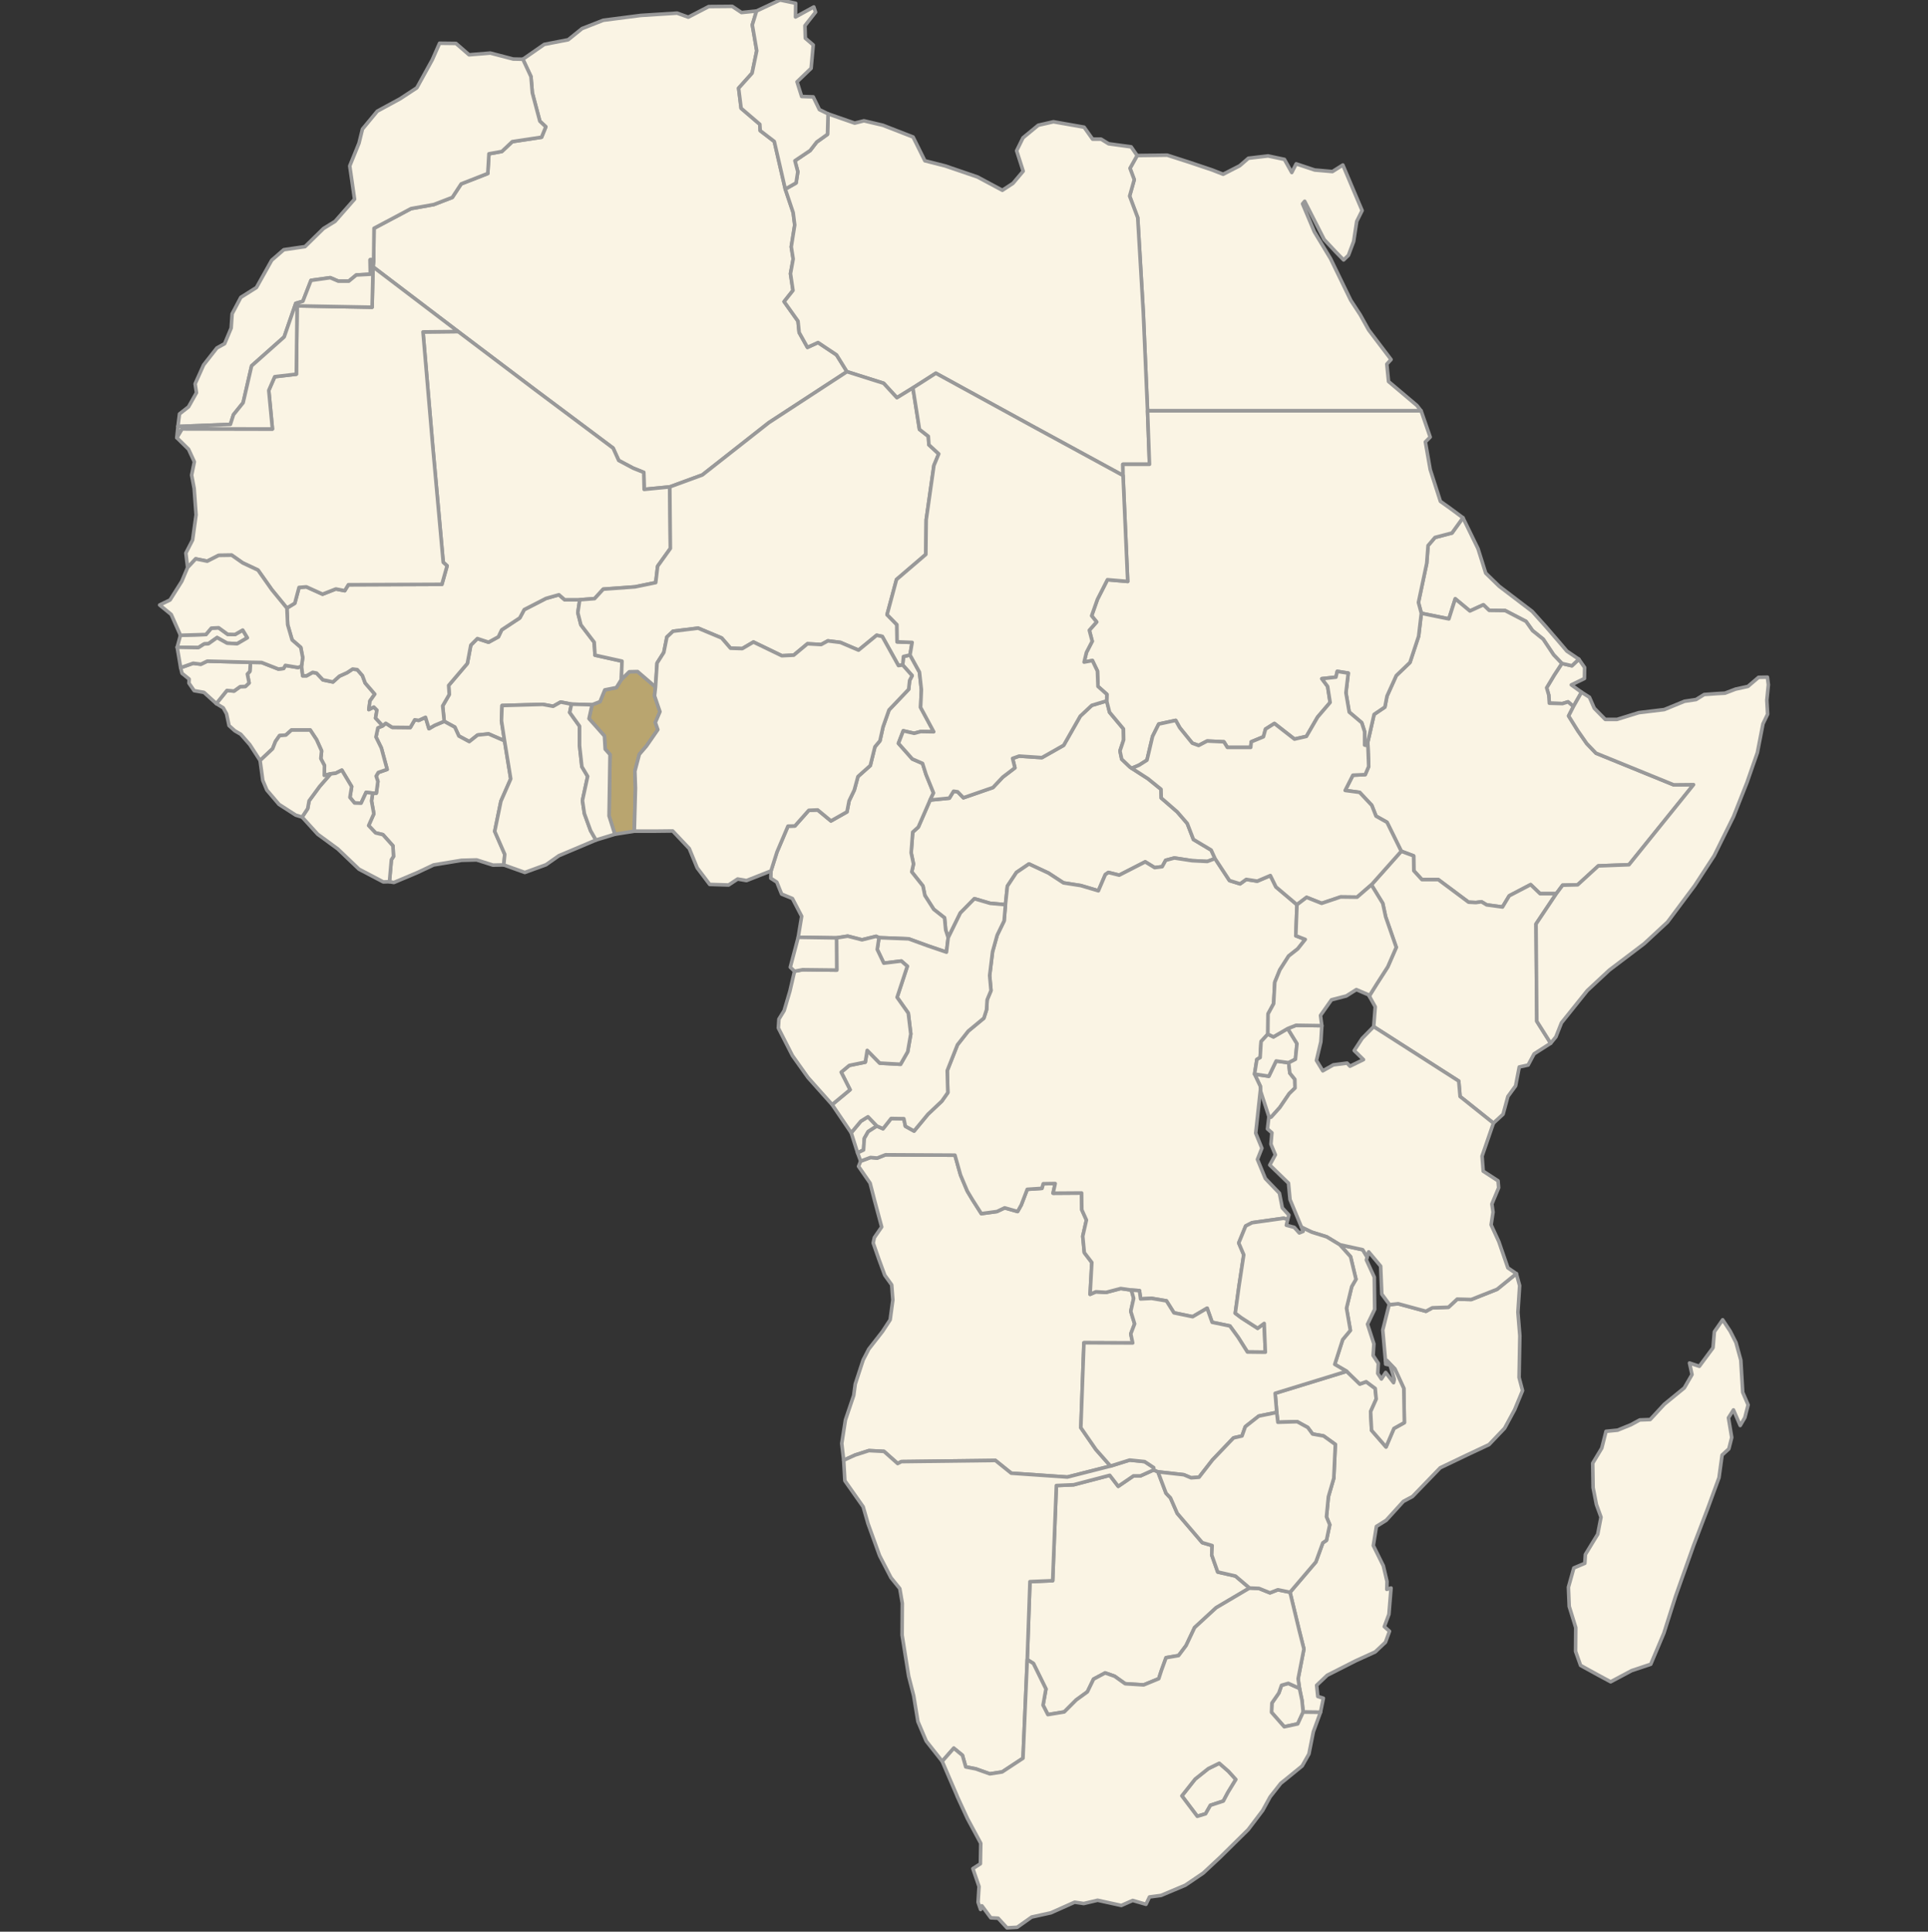 <?xml version="1.0" encoding="UTF-8"?> <svg xmlns="http://www.w3.org/2000/svg" width="540" height="541" viewBox="0 0 540 541" fill="none"><rect x="0" y="0" width="540" height="541" fill="#333333" stroke="none"/><g clip-path="url(#clip0_7222_300)"><path fill-rule="evenodd" clip-rule="evenodd" d="M267.462 323.519L248.022 323.411L245.7 324.33L243.81 324.168L241.056 325.195L240.462 326.654L243.702 331.356L244.998 336.382L246.942 343.624L244.89 346.597L244.566 348.11L246.132 352.596L247.806 357.136L249.75 359.838L250.074 364.054L249.318 369.62L247.158 372.917L243.324 377.835L241.758 380.862L239.544 387.618L239.112 390.806L236.79 397.67L235.764 404.264L236.304 408.966L239.49 407.506L243.378 406.263L247.59 406.48L251.424 409.885L252.45 409.344L278.802 409.02L283.23 412.587L298.944 413.668L311.04 410.587L306.936 405.939L302.724 399.832L303.588 376.052L317.25 376.106L316.71 373.566L317.79 370.755L316.71 367.242L317.52 363.621L316.872 361.297L313.902 360.865L309.798 361.946L306.936 361.784L305.316 362.486L305.802 353.569L303.696 350.812L303.264 346.218L304.29 341.679L302.994 338.814L302.94 334.112L294.948 334.166L295.542 331.464L292.194 331.518L291.816 332.815L287.712 333.085L286.038 337.463L285.012 339.3L281.394 338.274L279.234 339.3L274.86 339.895L272.376 336.004L270.918 333.572L269.028 329.086L267.462 323.519ZM241.866 322.06L242.082 318.817L243.162 316.925L245.592 315.358L243.108 312.764L241.11 314.007L238.41 317.25L240.192 322.871L241.866 322.06Z" fill="#FAF4E4" stroke="#999999" stroke-linejoin="round"></path><path fill-rule="evenodd" clip-rule="evenodd" d="M361.26 300.55L360.936 297.631L357.426 297.145L355.374 301.414L351.378 300.82L352.998 304.225L353.052 305.522L355.374 312.656V312.98L356.022 312.872L358.452 310.17L361.098 306.278L362.718 304.711L362.664 302.279L361.26 300.55Z" fill="#FAF4E4" stroke="#999999" stroke-linejoin="round"></path><path fill-rule="evenodd" clip-rule="evenodd" d="M183.6 192.404L178.578 188.08L176.256 188.134L174.042 190.296L172.638 192.566L169.398 193.214L168.048 196.511L165.834 197.376L164.97 201.267L166.968 203.483L169.29 206.131L169.506 209.806L170.856 211.32L170.586 228.506L172.206 233.641L177.66 232.776L177.984 220.724L177.822 215.968L179.064 211.266L181.062 208.942L184.248 204.348L183.546 202.348L184.842 199.321L183.33 194.89L183.6 192.404Z" fill="#B9A56F" stroke="#999999" stroke-linejoin="round"></path><path fill-rule="evenodd" clip-rule="evenodd" d="M162.378 167.975H158.166L156.546 166.57L152.928 167.597L146.826 170.731L145.584 173.055L140.508 176.406L139.59 178.352L136.836 179.865L133.704 178.838L131.868 180.676L130.896 185.81L125.658 191.971L125.82 194.511L123.984 197.7L124.416 202.024L127.386 203.645L128.52 206.131L131.436 207.699L133.758 205.861L136.836 205.537L141.318 207.482L140.454 201.862L140.616 197.592L152.01 197.268L154.926 197.808L157.032 196.619L160.056 197.214L165.834 197.376L168.048 196.511L169.398 193.214L172.638 192.566L174.042 190.296L174.204 185.161L166.644 183.486L166.428 179.865L162.702 175.001L161.838 171.596L162.378 167.975Z" fill="#FAF4E4" stroke="#999999" stroke-linejoin="round"></path><path fill-rule="evenodd" clip-rule="evenodd" d="M324.324 412.209L323.136 411.668L319.41 413.343H317.466L313.2 416.262L310.824 413.181L300.726 415.83L295.866 416.046L294.84 442.69L288.468 442.961L287.712 464.795L289.44 465.876L292.95 473.01L292.14 477.55L293.49 480.198L298.08 479.442L301.428 476.091L304.56 473.821L306.288 470.254L309.528 468.524L312.174 469.443L315.144 471.551L320.328 471.875L324.54 470.146L325.296 467.822L326.592 464.255L330.102 463.66L332.208 460.85L334.584 455.824L340.632 450.257L349.974 444.744L346.032 441.393L341.064 440.258L339.39 435.502L339.498 432.854L336.744 432.043L329.724 423.828L327.834 419.505L326.592 418.208L324.324 412.209Z" fill="#FAF4E4" stroke="#999999" stroke-linejoin="round"></path><path fill-rule="evenodd" clip-rule="evenodd" d="M316.98 215.157L316.44 214.779L314.172 212.617L313.686 210.293L314.712 207.212L314.658 204.132L310.77 199.484L309.96 196.295L305.802 197.538L302.562 200.565L297.918 208.725L291.816 212.184L285.444 211.752L283.608 212.401L284.256 215.049L280.854 217.643L278.1 220.562L269.838 223.426L268.218 221.751L267.084 221.588L265.896 223.534L260.496 224.075L257.202 231.641L255.636 233.046L255.204 238.829L255.852 241.964L255.366 244.18L258.498 248.125L259.038 250.773L261.522 254.665L264.546 257.043L264.87 260.447L265.572 262.609L268.974 255.691L272.916 251.692L277.344 252.989L281.61 253.367L282.15 248.179L284.688 244.342L288.198 241.964L293.652 244.504L297.864 247.26L302.724 248.017L307.638 249.476L309.582 244.936L310.446 244.342L313.47 245.098L320.76 241.369L323.406 242.991L325.512 242.72L326.484 240.937L328.914 240.288L333.882 241.045L338.148 241.261L340.308 240.45L339.228 238.072L334.26 235.1L332.532 230.614L329.724 227.371L325.242 223.48L325.188 221.048L321.516 218.075L316.98 215.157Z" fill="#FAF4E4" stroke="#999999" stroke-linejoin="round"></path><path fill-rule="evenodd" clip-rule="evenodd" d="M124.416 202.024L121.716 203.159L120.15 204.078L119.178 200.889L117.288 201.754L116.154 201.591L114.912 203.753L109.836 203.699L108.054 202.564L107.19 203.267L105.84 203.861L105.3 206.402L106.812 209.482L108.432 215.481L105.948 216.346L105.354 217.373L105.84 218.832L105.408 222.129H104.382L104.058 224.291L104.706 227.912L103.248 231.209L105.192 233.262L107.244 233.749L110.052 236.883L110.214 239.856L109.62 240.775L109.08 246.936L110.322 247.152L116.856 244.396L121.446 242.234L129.276 240.937L133.488 240.829L138.078 242.288L141.102 242.234L141.372 239.261L138.564 232.83L140.292 224.399L143.046 218.129L141.318 207.482L136.836 205.537L133.758 205.861L131.436 207.699L128.52 206.131L127.386 203.645L124.416 202.024Z" fill="#FAF4E4" stroke="#999999" stroke-linejoin="round"></path><path fill-rule="evenodd" clip-rule="evenodd" d="M257.85 198.132L258.066 193.16L257.526 188.242L254.88 183.432L253.044 183.864L252.828 186.242L255.474 189.215L254.772 190.566L254.502 193.052L248.994 198.835L247.32 203.591L246.456 207.482L245.052 209.158L243.756 214.4L240.3 217.481L239.274 221.264L237.816 224.291L237.222 227.371L232.74 229.911L229.014 226.831L226.53 226.939L222.642 231.317L220.698 231.371L217.62 238.613L215.946 243.909L215.892 245.963L217.566 247.044L218.916 250.395L221.94 251.638L224.532 256.61L223.56 262.501L234.306 262.663L237.438 262.177L241.434 263.204L245.376 262.231L246.186 262.609L254.502 262.934L259.848 264.879L265.086 266.663L265.572 262.609L264.87 260.447L264.546 257.043L261.522 254.665L259.038 250.773L258.498 248.125L255.366 244.18L255.852 241.964L255.204 238.829L255.636 233.046L257.202 231.641L260.496 224.075L261.468 222.075L259.362 216.886L258.39 213.806L255.528 212.563L251.64 208.185L252.99 204.672L256.014 205.375L257.85 204.888L261.522 204.942L257.85 198.132Z" fill="#FAF4E4" stroke="#999999" stroke-linejoin="round"></path><path fill-rule="evenodd" clip-rule="evenodd" d="M333.882 241.045L328.914 240.288L326.484 240.937L325.512 242.72L323.406 242.991L320.76 241.369L313.47 245.098L310.446 244.342L309.582 244.936L307.638 249.476L302.724 248.017L297.864 247.26L293.652 244.504L288.198 241.964L284.688 244.342L282.15 248.179L281.61 253.367L281.232 257.907L279.288 261.907L277.992 266.555L277.182 273.202L277.56 277.418L276.48 280.012L276.318 282.768L275.562 285.146L271.188 288.768L268.164 292.605L265.302 299.847L265.464 306.008L263.79 308.386L259.902 312.061L256.014 316.763L253.584 315.412L253.152 313.304L249.588 313.25L247.32 316.115L245.592 315.358L243.162 316.925L242.082 318.817L241.866 322.06L240.192 322.871L241.056 325.195L243.81 324.168L245.7 324.33L248.022 323.411L267.462 323.519L269.028 329.086L270.918 333.572L272.376 336.004L274.86 339.895L279.234 339.3L281.394 338.274L285.012 339.3L286.038 337.463L287.712 333.085L291.816 332.815L292.194 331.518L295.542 331.464L294.948 334.166L302.94 334.112L302.994 338.814L304.29 341.679L303.264 346.218L303.696 350.812L305.802 353.569L305.316 362.486L306.936 361.784L309.798 361.946L313.902 360.865L316.872 361.297L319.14 361.459L319.464 363.783L322.542 363.621L326.7 364.324L328.806 367.675L334.044 368.756L338.094 366.378L339.498 370.323L344.466 371.35L346.788 374.538L349.38 378.646L354.402 378.7L354.078 370.647L352.242 371.998L347.706 369.08L345.978 367.783L347.004 360.27L348.354 351.407L346.95 348.11L348.894 343.354L350.676 342.435L359.532 341.192L360.666 341.516L360.99 340.273L359.154 338.274L358.344 334.166L354.402 330.059L352.188 324.708L353.43 321.573L351.702 317.358L352.998 305.414L353.052 305.522L352.998 304.225L351.378 300.82L352.026 296.712L352.944 296.172L353.214 291.686L355.104 289.632L355.158 283.957L356.724 281.093L357.048 275.094L358.452 271.635L360.936 267.744L363.474 265.744L365.58 263.096L362.934 262.069L363.258 253.367L357.372 248.395L355.806 245.207L352.134 246.774L349.056 246.287L347.328 247.53L344.358 246.612L340.308 240.45L338.148 241.261L333.882 241.045Z" fill="#FAF4E4" stroke="#999999" stroke-linejoin="round"></path><path fill-rule="evenodd" clip-rule="evenodd" d="M281.61 253.367L277.344 252.989L272.916 251.692L268.974 255.691L265.572 262.609L265.086 266.663L259.848 264.879L254.502 262.934L246.186 262.609L245.7 265.906L247.536 269.743L252.45 269.149L254.124 270.608L251.262 279.309L254.394 283.741L255.096 289.578L254.232 294.55L252.234 298.063L246.402 297.739L242.892 294.172L242.352 297.469L237.87 298.388L235.602 300.279L238.086 305.198L233.064 309.359L238.41 317.25L241.11 314.007L243.108 312.764L245.592 315.358L247.32 316.115L249.588 313.25L253.152 313.304L253.584 315.412L256.014 316.763L259.902 312.061L263.79 308.386L265.464 306.008L265.302 299.847L268.164 292.605L271.188 288.768L275.562 285.146L276.318 282.768L276.48 280.012L277.56 277.418L277.182 273.202L277.992 266.555L279.288 261.907L281.232 257.907L281.61 253.367Z" fill="#FAF4E4" stroke="#999999" stroke-linejoin="round"></path><path fill-rule="evenodd" clip-rule="evenodd" d="M442.962 193.863L440.1 191.809L443.772 190.026L443.826 186.945L442.206 184.621L440.262 186.459L437.454 185.81L435.294 189.107L433.188 192.62L433.782 194.674L433.944 196.943L437.616 197.052L439.182 196.565L440.694 197.862L442.962 193.863Z" fill="#FAF4E4" stroke="#999999" stroke-linejoin="round"></path><path fill-rule="evenodd" clip-rule="evenodd" d="M211.896 3.081L207.684 3.513L205.092 1.784L198.504 1.838L192.78 4.81L189.648 3.675L179.442 4.324L168.966 5.675L163.026 7.999L159.138 11.133L152.442 12.431L146.448 16.592L148.716 21.456L149.094 25.996L151.2 33.941L152.874 35.508L151.686 38.427L143.478 39.67L140.562 42.426L136.944 43.075L136.62 48.587L129.168 51.506L126.684 55.289L121.5 57.289L115.128 58.424L104.76 63.936L104.652 72.746V73.286L104.49 74.746L128.304 92.851L149.904 109.173L171.72 125.495L173.286 128.954L177.336 131.115L180.306 132.304L180.414 137.061L187.596 136.358L196.722 133.007L215.352 118.361L237.222 104.092L234.306 99.391L229.122 95.931L226.152 97.283L223.83 93.121L223.506 89.932L219.618 84.474L222.102 81.339L221.4 76.637L222.156 72.53L221.616 69.125L222.588 63.018L222.156 59.559L219.942 52.965L216.864 39.616L212.922 36.589L212.814 34.806L207.576 30.32L206.874 24.699L210.654 20.483L211.95 14.214L210.708 6.972L211.896 3.081Z" fill="#FAF4E4" stroke="#999999" stroke-linejoin="round"></path><path fill-rule="evenodd" clip-rule="evenodd" d="M339.552 47.614L333.126 45.453L326.916 43.453L318.492 43.561L316.494 47.128L317.682 50.317L316.386 54.911L318.654 60.964L320.22 87.555L321.408 115.064H347.382H372.438H398.034L396.846 113.551L388.908 106.849L388.422 101.985L389.61 100.688L383.346 92.419L380.97 88.149L378.324 84.096L372.654 72.422L368.118 64.909L364.824 57.072L365.418 56.37L370.872 67.071L374.004 70.422L376.326 72.8L377.676 71.503L379.134 67.612L379.998 61.991L381.51 58.964L380.7 57.072L376.11 46.209L373.194 48.047L368.226 47.614L363.042 45.885L361.8 48.317L359.748 44.642L355.158 43.669L349.65 44.318L347.22 46.425L342.576 48.803L339.552 47.614Z" fill="#FAF4E4" stroke="#999999" stroke-linejoin="round"></path><path fill-rule="evenodd" clip-rule="evenodd" d="M419.904 164.192L416.124 160.516L413.964 153.653L409.752 145.005L406.674 149.275L401.922 150.518L399.978 152.788L399.6 157.76L397.278 168.731L398.088 171.758L405.81 173.325L407.592 167.705L411.696 171.109L415.476 169.38L417.096 170.947L421.578 171.001L427.41 174.028L429.246 176.622L432.216 179L435.132 183.378L437.454 185.81L440.262 186.459L442.206 184.621L438.858 182.351L436.698 179.811L432.972 175.487L429.138 171.218L419.904 164.192Z" fill="#FAF4E4" stroke="#999999" stroke-linejoin="round"></path><path fill-rule="evenodd" clip-rule="evenodd" d="M407.592 167.705L405.81 173.325L398.088 171.758L397.332 178.19L394.902 185.54L391.068 189.215L388.476 194.944L387.882 198.024L384.858 200.078L383.076 207.915L383.13 208.834L383.346 214.671L382.374 216.94L378.918 217.103L376.758 221.372L380.808 221.913L384.21 225.534L385.398 228.56L388.476 230.29L392.472 238.397L395.928 239.694L395.982 243.855L398.25 246.341H402.84L411.318 252.665L413.37 252.773L414.936 252.557L416.394 253.421L420.822 254.016L422.712 250.881L428.706 247.747L431.352 250.287H435.888L437.67 247.909L441.882 247.801L447.66 242.504L456.246 242.18L474.336 219.751L468.774 219.805L447.012 210.941L444.42 208.239L441.936 204.672L439.344 200.51L440.694 197.862L439.182 196.565L437.616 197.052L433.944 196.943L433.782 194.674L433.188 192.62L435.294 189.107L437.454 185.81L435.132 183.378L432.216 179L429.246 176.622L427.41 174.028L421.578 171.001L417.096 170.947L415.476 169.38L411.696 171.109L407.592 167.705Z" fill="#FAF4E4" stroke="#999999" stroke-linejoin="round"></path><path fill-rule="evenodd" clip-rule="evenodd" d="M246.186 262.609L245.376 262.231L241.434 263.204L237.438 262.177L234.306 262.663L234.36 271.689L224.802 271.581L222.534 272.013L221.238 277.58L219.618 283.039L218.16 285.417L217.998 287.903L221.94 295.631L226.314 301.793L233.064 309.359L238.086 305.197L235.602 300.279L237.87 298.388L242.352 297.469L242.892 294.172L246.402 297.739L252.234 298.063L254.232 294.55L255.096 289.578L254.394 283.741L251.262 279.309L254.124 270.608L252.45 269.149L247.536 269.743L245.7 265.906L246.186 262.609Z" fill="#FAF4E4" stroke="#999999" stroke-linejoin="round"></path><path fill-rule="evenodd" clip-rule="evenodd" d="M160.056 197.214L157.032 196.619L154.926 197.808L152.01 197.268L140.616 197.592L140.454 201.862L141.318 207.482L143.046 218.129L140.292 224.399L138.564 232.83L141.372 239.261L141.102 242.234L146.988 244.342L152.928 242.18L156.546 239.64L166.914 235.262L165.402 232.614L163.674 227.858L163.134 224.183L164.592 217.427L162.972 214.725L162.324 208.834V203.375L159.57 199.538L160.056 197.214Z" fill="#FAF4E4" stroke="#999999" stroke-linejoin="round"></path><path fill-rule="evenodd" clip-rule="evenodd" d="M84.456 186.567L83.484 186.945L79.92 186.35L79.434 187.215L77.976 187.377L73.278 185.54L70.146 185.486L69.984 188.026L69.282 188.783L69.768 191.269L68.742 192.241L67.284 192.295L65.556 193.539L63.558 193.376L60.588 197.052L62.532 198.241L63.45 199.916L64.152 203.213L65.772 204.672L67.446 205.645L69.984 208.563L72.846 212.995L76.356 209.698L77.166 207.645L78.3 206.023L80.082 205.861L81.648 204.456H86.886L88.668 207.158L90.072 210.293L89.856 212.455L90.882 214.4L90.828 217.157L92.61 216.724L94.014 216.562L95.742 215.697L98.496 220.291L98.01 223.318L99.306 224.885L101.142 224.939L102.546 221.913L104.382 222.129H105.408L105.84 218.832L105.354 217.373L105.948 216.346L108.432 215.481L106.812 209.482L105.3 206.401L105.84 203.861L107.19 203.267L105.192 201.105L105.57 198.889L104.706 198.024L103.302 198.727L103.626 196.295L104.976 194.403L102.276 191.269L101.52 189.215L100.062 187.539L98.766 187.377L97.2 188.404L95.04 189.377L93.258 190.998L90.45 190.404L88.668 188.512L87.588 188.296L85.86 189.269H84.78L84.456 186.567Z" fill="#FAF4E4" stroke="#999999" stroke-linejoin="round"></path><path fill-rule="evenodd" clip-rule="evenodd" d="M49.626 181.27L55.566 181.378L57.186 180.351L58.374 180.297L60.804 178.568L63.612 180.135L66.42 180.297L69.282 178.622L67.986 176.46L65.826 177.703L63.774 177.649L61.236 175.811L59.184 175.92L57.672 177.703L50.544 177.919L49.626 181.27Z" fill="#FAF4E4" stroke="#999999" stroke-linejoin="round"></path><path fill-rule="evenodd" clip-rule="evenodd" d="M70.146 185.486L58.05 185.161L56.268 186.026L54.108 185.756L50.598 186.999L50.976 188.566L52.974 190.188L52.92 191.323L54.378 193.43L57.132 193.917L60.588 197.052L63.558 193.376L65.556 193.539L67.284 192.295L68.742 192.241L69.768 191.269L69.282 188.783L69.984 188.026L70.146 185.486Z" fill="#FAF4E4" stroke="#999999" stroke-linejoin="round"></path><path fill-rule="evenodd" clip-rule="evenodd" d="M234.306 262.663L223.56 262.501L221.346 270.878L222.534 272.013L224.802 271.581L234.36 271.689L234.306 262.663Z" fill="#FAF4E4" stroke="#999999" stroke-linejoin="round"></path><path fill-rule="evenodd" clip-rule="evenodd" d="M435.888 250.287H431.352L428.706 247.747L422.712 250.881L420.822 254.016L416.394 253.421L414.936 252.557L413.37 252.773L411.318 252.665L402.84 246.341H398.25L395.982 243.855L395.928 239.694L392.472 238.397L388.098 243.315L384.102 247.801L387.288 252.989L388.098 256.772L391.068 265.312L388.692 270.77L385.506 275.742L383.616 278.769V279.147L385.182 281.958L384.75 287.524L408.564 302.765L408.942 307.089L418.284 314.547L420.984 312.061L422.334 307.089L424.494 304.117L425.52 298.82L428.004 298.28L429.678 295.145L434.322 292.172L430.434 286.011L430.218 258.772L435.888 250.287Z" fill="#FAF4E4" stroke="#999999" stroke-linejoin="round"></path><path fill-rule="evenodd" clip-rule="evenodd" d="M104.382 222.129L102.546 221.913L101.142 224.939L99.306 224.885L98.01 223.318L98.496 220.291L95.742 215.697L94.014 216.562L92.61 216.724L89.532 220.237L86.562 224.291L86.184 226.453L84.618 228.831L88.992 233.641L94.608 237.748L100.548 243.423L107.352 246.99L109.08 246.936L109.62 240.775L110.214 239.856L110.052 236.883L107.244 233.749L105.192 233.262L103.248 231.209L104.706 227.912L104.058 224.291L104.382 222.129Z" fill="#FAF4E4" stroke="#999999" stroke-linejoin="round"></path><path fill-rule="evenodd" clip-rule="evenodd" d="M318.492 43.561L316.818 41.129L310.5 40.264L308.394 38.967H306.018L303.642 35.616L295.056 34.103L290.79 35.076L286.524 38.589L284.742 42.21L286.578 47.939L283.716 51.344L280.746 53.289L273.78 49.56L264.762 46.48L259.038 45.02L255.744 38.373L247.266 35.076L241.974 33.833L239.382 34.481L231.93 31.887L231.768 37.616L228.744 39.778L226.908 42.156L222.642 45.02L223.452 48.101L222.966 51.236L219.942 52.965L222.156 59.559L222.588 63.018L221.616 69.125L222.156 72.53L221.4 76.637L222.102 81.339L219.618 84.474L223.506 89.933L223.83 93.121L226.152 97.283L229.122 95.932L234.306 99.391L237.222 104.093L247.482 107.335L251.208 111.389L255.69 108.632L262.116 104.525L288.252 118.847L314.55 133.169L314.496 130.035H321.948L321.408 115.064L320.22 87.554L318.654 60.964L316.386 54.911L317.682 50.317L316.494 47.128L318.492 43.561Z" fill="#FAF4E4" stroke="#999999" stroke-linejoin="round"></path><path fill-rule="evenodd" clip-rule="evenodd" d="M337.662 507.978L339.012 505.6L342.63 504.411L343.926 501.979L346.14 498.358L344.088 496.088L341.496 493.818L338.418 495.331L334.746 498.25L331.02 502.952L335.34 508.68L337.662 507.978Z" fill="#FAF4E4" stroke="#999999" stroke-linejoin="round"></path><path fill-rule="evenodd" clip-rule="evenodd" d="M146.448 16.592L143.748 16.538L137.322 14.863L131.382 15.349L127.71 12.16L123.12 12.106L121.068 16.754L116.748 24.591L112.05 27.672L105.678 31.131L101.52 36.157L100.548 40.102L97.956 46.48L99.306 55.775L93.852 61.991L90.612 63.99L85.428 69.071L79.488 69.936L76.194 72.8L76.086 72.908L71.82 80.528L67.446 83.285L65.016 87.879L64.746 91.878L62.91 96.256L60.75 97.445L57.024 102.201L54.648 107.497L55.026 109.984L52.812 113.929L50.274 115.929L49.842 119.388L49.95 119.442L64.53 118.847L65.394 116.145L68.094 112.794L70.47 102.471L79.596 94.364L82.836 84.96L84.834 84.366L87.102 78.529L92.502 77.772L94.77 78.745H97.686L99.792 77.016L103.734 76.799L103.68 72.746H104.652L104.76 63.936L115.128 58.424L121.5 57.289L126.684 55.289L129.168 51.506L136.62 48.587L136.944 43.075L140.562 42.426L143.478 39.67L151.686 38.427L152.874 35.508L151.2 33.941L149.094 25.996L148.716 21.456L146.448 16.592Z" fill="#FAF4E4" stroke="#999999" stroke-linejoin="round"></path><path fill-rule="evenodd" clip-rule="evenodd" d="M487.566 380.916L486.216 375.998L484.596 372.809L482.49 369.62L480.168 372.971L479.79 377.457L475.956 382.645L473.202 381.727L473.904 384.969L471.744 388.699L466.128 393.292L462.186 397.562L459.27 397.67L456.786 399.021L453.06 400.535L449.82 400.859L448.632 405.561L446.094 409.776L446.202 416.64L447.12 421.342L448.416 424.909L447.498 429.665L444.042 435.34L443.88 437.826L440.802 439.123L439.29 444.528L439.506 449.879L441.342 455.824L441.288 462.471L442.692 466.417L447.606 469.119L451.116 471.011L457.002 467.876L462.348 466.092L466.02 457.391L469.314 447.014L474.336 432.854L478.278 422.531L481.464 413.83L482.328 407.507L484.218 405.777L485.028 402.588L484.11 397.076L485.514 394.86L487.404 399.237L488.7 397.022L489.618 393.455L488.106 389.942L487.566 380.916Z" fill="#FAF4E4" stroke="#999999" stroke-linejoin="round"></path><path fill-rule="evenodd" clip-rule="evenodd" d="M187.596 136.358L180.414 137.061L180.306 132.305L177.336 131.115L173.286 128.954L171.72 125.495L149.904 109.173L128.304 92.851L118.476 92.959L121.23 125.224L124.146 157.49L125.226 158.463L123.768 163.651L97.578 163.759L96.552 165.435L94.068 164.948L90.342 166.407L85.806 164.354L83.754 164.516L82.566 168.948L80.352 170.299L80.568 174.947L81.81 179.216L84.24 181.324L84.78 184.189L84.456 186.567L84.78 189.269H85.86L87.588 188.296L88.668 188.512L90.45 190.404L93.258 190.998L95.04 189.377L97.2 188.404L98.766 187.377L100.062 187.539L101.52 189.215L102.276 191.269L104.976 194.403L103.626 196.295L103.302 198.727L104.706 198.024L105.57 198.889L105.192 201.105L107.19 203.267L108.054 202.564L109.836 203.699L114.912 203.753L116.154 201.591L117.288 201.754L119.178 200.889L120.15 204.078L121.716 203.159L124.416 202.024L123.984 197.7L125.82 194.511L125.658 191.971L130.896 185.81L131.868 180.676L133.704 178.838L136.836 179.865L139.59 178.352L140.508 176.406L145.584 173.055L146.826 170.731L152.928 167.597L156.546 166.57L158.166 167.975H162.378L166.536 167.651L168.966 165.002L177.876 164.354L183.654 163.165L184.194 158.571L187.758 153.599L187.596 136.358Z" fill="#FAF4E4" stroke="#999999" stroke-linejoin="round"></path><path fill-rule="evenodd" clip-rule="evenodd" d="M425.628 360.054L424.71 356.703L419.31 361.081L412.074 363.946L408.132 363.837L405.702 366.107L401.166 366.269L399.384 367.242L391.608 365.134L389.07 365.405L387.288 372.485L388.044 381.024H388.422L390.69 383.402L393.174 388.807L393.336 398.427L390.42 400.048L388.206 405.237L384.156 400.589L383.886 395.346L385.452 391.833L385.182 388.861L382.644 386.969L380.862 387.618L377.19 384.051L357.156 390.212L357.588 395.562L357.912 398.319L363.312 398.157L366.282 399.778L367.632 401.616L370.71 402.156L374.004 404.534L373.572 413.992L372.06 419.18L371.52 424.801L372.438 427.017L371.52 431.395L370.494 432.097L368.55 437.448L361.314 445.933L363.852 456.472L365.202 461.823L363.582 470.146L363.96 472.848L364.662 476.199L364.986 479.496L369.846 479.55L370.656 475.604L369.09 475.118L368.766 471.983L371.736 469.173L379.728 465.12L385.182 462.633L388.044 459.931L389.178 456.85L387.72 455.553L389.016 452.094L389.61 444.744L388.422 445.123L388.476 442.907L387.45 438.529L384.642 432.854L385.506 427.504L388.26 425.774L393.066 420.478L395.604 419.126L403.38 411.074L410.94 407.452L417.042 404.588L421.416 399.994L424.224 394.806L426.438 389.455L425.466 385.78L425.682 374.106L425.142 367.513L425.628 360.054Z" fill="#FAF4E4" stroke="#999999" stroke-linejoin="round"></path><path fill-rule="evenodd" clip-rule="evenodd" d="M128.304 92.851L104.49 74.746L104.22 86.041L83.214 85.663L82.998 104.795L76.95 105.498L75.276 109.335L76.302 120.144L50.976 120.09L49.518 122.576L52.812 125.819L54.432 129.332L53.676 133.061L54.378 136.79L54.918 144.195L53.946 151.221L52.056 154.896L52.542 158.949L54.81 156.517L58.05 157.166L61.236 155.544L64.908 155.49L67.986 157.652L72.252 159.652L76.14 165.164L80.352 170.299L82.566 168.948L83.754 164.516L85.806 164.354L90.342 166.407L94.068 164.948L96.552 165.435L97.578 163.759L123.768 163.651L125.226 158.463L124.146 157.49L121.23 125.224L118.476 92.959L128.304 92.851Z" fill="#FAF4E4" stroke="#999999" stroke-linejoin="round"></path><path fill-rule="evenodd" clip-rule="evenodd" d="M385.884 384.645L386.046 381.835L384.588 379.619L384.804 376.376L383.022 370.863L385.02 366.702L384.912 357.676L382.698 352.866L382.914 352.055L381.672 350.002L375.246 348.596L378.27 351.947L379.782 358.271L378.594 360.324L377.136 366.378L378.216 372.593L376.056 375.187L373.842 382.105L377.19 384.051L380.862 387.618L382.644 386.969L385.182 388.861L385.452 391.833L383.886 395.346L384.156 400.589L388.206 405.237L390.42 400.048L393.336 398.427L393.174 388.807L390.69 383.402L388.422 381.024H388.044L388.098 382.051L389.34 382.321L390.528 386.32L390.312 387.239L388.098 384.375L386.91 386.212L385.884 384.645Z" fill="#FAF4E4" stroke="#999999" stroke-linejoin="round"></path><path fill-rule="evenodd" clip-rule="evenodd" d="M311.04 410.587L298.944 413.668L283.23 412.587L278.802 409.02L252.45 409.344L251.424 409.885L247.59 406.48L243.378 406.263L239.49 407.507L236.304 408.966L236.628 414.695L241.758 421.991L243.108 426.693L246.348 435.664L249.534 441.826L252.018 444.906L252.72 449.014L252.666 457.931L254.502 469.443L255.906 474.902L257.094 482.144L259.416 487.603L263.898 493.277L267.138 489.602L269.568 491.602L270.486 494.845L273.294 495.385L277.236 496.79L280.692 496.25L286.524 492.413L287.712 464.795L288.468 442.961L294.84 442.69L295.866 416.046L300.726 415.83L310.824 413.181L313.2 416.262L317.466 413.343H319.41L323.136 411.668V411.019L320.598 409.344L316.386 408.912L311.04 410.587Z" fill="#FAF4E4" stroke="#999999" stroke-linejoin="round"></path><path fill-rule="evenodd" clip-rule="evenodd" d="M247.482 107.335L237.222 104.093L215.352 118.361L196.722 133.007L187.596 136.358L187.758 153.599L184.194 158.571L183.654 163.165L177.876 164.354L168.966 165.002L166.536 167.651L162.378 167.975L161.838 171.596L162.702 175.001L166.428 179.865L166.644 183.486L174.204 185.161L174.042 190.296L176.256 188.134L178.578 188.08L183.6 192.404L184.032 185.702L185.922 182.729L186.786 178.406L188.514 176.784L195.534 175.92L202.122 178.676L204.606 181.54L207.9 181.648L211.032 179.811L218.97 183.648L222.318 183.486L226.152 180.297L229.986 180.513L231.876 179.487L235.386 179.919L240.462 182.081L245.538 177.919L247.104 178.244L251.64 186.404L252.828 186.242L253.044 183.864L254.88 183.432L255.474 179.919L251.262 179.757L251.208 174.947L248.454 172.136L251.1 162.3L259.308 155.274L259.416 145.546L261.576 130.359L262.926 127.116L260.172 124.576L260.01 122.198L257.526 120.252L255.69 108.632L251.208 111.389L247.482 107.335Z" fill="#FAF4E4" stroke="#999999" stroke-linejoin="round"></path><path fill-rule="evenodd" clip-rule="evenodd" d="M252.828 186.242L251.64 186.404L247.104 178.244L245.538 177.919L240.462 182.081L235.386 179.919L231.876 179.487L229.986 180.513L226.152 180.297L222.318 183.486L218.97 183.648L211.032 179.811L207.9 181.648L204.606 181.54L202.122 178.676L195.534 175.92L188.514 176.784L186.786 178.406L185.922 182.729L184.032 185.702L183.6 192.404L183.33 194.89L184.842 199.321L183.546 202.348L184.248 204.348L181.062 208.942L179.064 211.266L177.822 215.968L177.984 220.724L177.66 232.776H183.438L188.406 232.722L193.05 237.64L195.264 243.045L198.774 247.693L204.066 247.855L206.604 246.179L209.088 246.612L215.946 243.909L217.62 238.613L220.698 231.371L222.642 231.317L226.53 226.939L229.014 226.831L232.74 229.911L237.222 227.371L237.816 224.291L239.274 221.264L240.3 217.481L243.756 214.4L245.052 209.158L246.456 207.482L247.32 203.591L248.994 198.835L254.502 193.052L254.772 190.566L255.474 189.215L252.828 186.242Z" fill="#FAF4E4" stroke="#999999" stroke-linejoin="round"></path><path fill-rule="evenodd" clip-rule="evenodd" d="M360.666 288.065L356.67 290.389L355.104 289.632L353.214 291.686L352.944 296.172L352.026 296.712L351.378 300.82L355.374 301.414L357.426 297.145L360.936 297.631L362.826 296.658L363.258 292.281L360.666 288.065Z" fill="#FAF4E4" stroke="#999999" stroke-linejoin="round"></path><path fill-rule="evenodd" clip-rule="evenodd" d="M104.652 72.746H103.68L103.734 76.799L99.792 77.016L97.686 78.745H94.77L92.502 77.772L87.102 78.529L84.834 84.366L82.836 84.96L79.596 94.364L70.47 102.471L68.094 112.794L65.394 116.145L64.53 118.847L49.95 119.442L49.842 119.388L49.518 122.576L50.976 120.09L76.302 120.144L75.276 109.335L76.95 105.498L82.998 104.795L83.214 85.663L104.22 86.041L104.49 74.746L104.652 73.286V72.746Z" fill="#FAF4E4" stroke="#999999" stroke-linejoin="round"></path><path fill-rule="evenodd" clip-rule="evenodd" d="M399.6 157.76L399.978 152.788L401.922 150.518L406.674 149.275L409.752 145.005L406.026 142.249L403.434 140.411L400.572 131.494L399.222 123.765L400.572 122.414L398.034 115.064H372.438H347.382H321.408L321.948 130.035H314.496L314.55 133.169L315.846 162.84L310.176 162.354L307.368 167.867L305.748 172.461L307.152 174.19L305.1 176.514L305.91 179.595L304.29 182.729L303.642 185.432L305.964 184.999L307.368 187.918L307.53 192.241L310.014 194.457L309.96 196.295L310.77 199.484L314.658 204.132L314.712 207.212L313.686 210.293L314.172 212.617L316.44 214.779L316.98 215.157L319.032 214.292L321.246 212.887L322.812 206.239L324.54 202.78L329.292 201.754L330.426 203.807L333.936 208.131L335.718 208.78L338.094 207.536L342.792 207.753L343.764 209.32H350.298L350.46 207.753L353.862 206.347L354.456 204.186L356.94 202.618L362.556 206.996L365.904 206.239L369.036 200.835L372.546 196.727L371.844 192.241L370.224 190.08L374.166 189.647L374.544 188.026L377.622 188.512L376.974 194.025L377.892 199.43L381.402 202.402L382.212 204.942V208.671L383.13 208.834L383.076 207.915L384.858 200.078L387.882 198.024L388.476 194.944L391.068 189.215L394.902 185.54L397.332 178.19L398.088 171.758L397.278 168.731L399.6 157.76Z" fill="#FAF4E4" stroke="#999999" stroke-linejoin="round"></path><path fill-rule="evenodd" clip-rule="evenodd" d="M382.212 204.942L381.402 202.402L377.892 199.43L376.974 194.025L377.622 188.512L374.544 188.026L374.166 189.647L370.224 190.08L371.844 192.241L372.546 196.727L369.036 200.835L365.904 206.239L362.556 206.996L356.94 202.618L354.456 204.186L353.862 206.347L350.46 207.753L350.298 209.32H343.764L342.792 207.753L338.094 207.536L335.718 208.78L333.936 208.131L330.426 203.807L329.292 201.754L324.54 202.78L322.812 206.239L321.246 212.887L319.032 214.292L316.98 215.157L321.516 218.075L325.188 221.048L325.242 223.48L329.724 227.371L332.532 230.614L334.26 235.1L339.228 238.072L340.308 240.45L344.358 246.612L347.328 247.53L349.056 246.287L352.134 246.774L355.806 245.206L357.372 248.395L363.258 253.367L365.958 251.314L370.17 252.989L375.462 251.206L380.106 251.26L384.102 247.801L388.098 243.315L392.472 238.397L388.476 230.29L385.398 228.56L384.21 225.534L380.808 221.913L376.758 221.372L378.918 217.103L382.374 216.94L383.346 214.671L383.13 208.834L382.212 208.671V204.942Z" fill="#FAF4E4" stroke="#999999" stroke-linejoin="round"></path><path fill-rule="evenodd" clip-rule="evenodd" d="M80.352 170.299L76.14 165.164L72.252 159.652L67.986 157.652L64.908 155.49L61.236 155.544L58.05 157.166L54.81 156.517L52.542 158.949L50.922 162.786L47.628 168.029L44.712 169.434L47.952 172.082L50.544 177.919L57.672 177.703L59.184 175.92L61.236 175.811L63.774 177.649L65.826 177.703L67.986 176.46L69.282 178.622L66.42 180.297L63.612 180.135L60.804 178.568L58.374 180.297L57.186 180.351L55.566 181.378L49.626 181.27L50.598 186.999L54.108 185.756L56.268 186.026L58.05 185.161L70.146 185.486L73.278 185.54L77.976 187.377L79.434 187.215L79.92 186.35L83.484 186.945L84.456 186.567L84.78 184.189L84.24 181.324L81.81 179.216L80.568 174.947L80.352 170.299Z" fill="#FAF4E4" stroke="#999999" stroke-linejoin="round"></path><path fill-rule="evenodd" clip-rule="evenodd" d="M92.61 216.724L90.828 217.157L90.882 214.4L89.856 212.455L90.072 210.293L88.668 207.158L86.886 204.456H81.648L80.082 205.861L78.3 206.023L77.166 207.645L76.356 209.698L72.846 212.995L73.602 218.562L74.736 221.264L78.138 225.264L82.836 228.29L84.618 228.831L86.184 226.453L86.562 224.291L89.532 220.237L92.61 216.724Z" fill="#FAF4E4" stroke="#999999" stroke-linejoin="round"></path><path fill-rule="evenodd" clip-rule="evenodd" d="M363.96 472.848L360.828 471.443L358.938 471.983L358.182 474.145L356.238 476.956L356.13 479.55L359.694 483.603L363.474 482.793L364.986 479.496L364.662 476.199L363.96 472.848Z" fill="#FAF4E4" stroke="#999999" stroke-linejoin="round"></path><path fill-rule="evenodd" clip-rule="evenodd" d="M314.55 133.169L288.252 118.847L262.116 104.525L255.69 108.632L257.526 120.252L260.01 122.198L260.172 124.576L262.926 127.116L261.576 130.359L259.416 145.546L259.308 155.274L251.1 162.3L248.454 172.136L251.208 174.947L251.262 179.757L255.474 179.919L254.88 183.432L257.526 188.242L258.066 193.16L257.85 198.132L261.522 204.942L257.85 204.888L256.014 205.375L252.99 204.672L251.64 208.185L255.528 212.563L258.39 213.806L259.362 216.886L261.468 222.075L260.496 224.075L265.896 223.534L267.084 221.588L268.218 221.751L269.838 223.426L278.1 220.562L280.854 217.643L284.256 215.049L283.608 212.401L285.444 211.752L291.816 212.184L297.918 208.725L302.562 200.565L305.802 197.538L309.96 196.295L310.014 194.457L307.53 192.241L307.368 187.918L305.964 184.999L303.642 185.432L304.29 182.729L305.91 179.595L305.1 176.514L307.152 174.19L305.748 172.461L307.368 167.867L310.176 162.354L315.846 162.84L314.55 133.169Z" fill="#FAF4E4" stroke="#999999" stroke-linejoin="round"></path><path fill-rule="evenodd" clip-rule="evenodd" d="M165.834 197.376L160.056 197.214L159.57 199.538L162.324 203.375V208.834L162.972 214.725L164.592 217.427L163.134 224.183L163.674 227.858L165.402 232.614L166.914 235.262L172.206 233.641L170.586 228.506L170.856 211.32L169.506 209.806L169.29 206.131L166.968 203.483L164.97 201.267L165.834 197.376Z" fill="#FAF4E4" stroke="#999999" stroke-linejoin="round"></path><path fill-rule="evenodd" clip-rule="evenodd" d="M231.93 31.887L229.5 30.698L227.772 27.131L224.532 27.023L223.236 22.916L227.178 19.132L227.772 12.593L225.558 10.701L225.45 7.188L228.42 3.405L227.934 1.946L222.804 4.756L222.858 0.919L218.484 0L211.896 3.081L210.708 6.972L211.95 14.214L210.654 20.483L206.874 24.699L207.576 30.32L212.814 34.806L212.922 36.589L216.864 39.616L219.942 52.965L222.966 51.236L223.452 48.101L222.642 45.02L226.908 42.156L228.744 39.778L231.768 37.616L231.93 31.887Z" fill="#FAF4E4" stroke="#999999" stroke-linejoin="round"></path><path fill-rule="evenodd" clip-rule="evenodd" d="M362.988 287.146L360.666 288.065L363.258 292.281L362.826 296.658L360.936 297.631L361.26 300.55L362.664 302.279L362.718 304.711L361.098 306.278L358.452 310.17L356.022 312.872L355.374 312.98L354.996 316.169L356.238 317.25L355.968 320.438L357.21 323.411L355.644 326.275L360.882 331.356L361.314 335.95L364.5 343.624L364.824 343.84L367.416 345.083L371.574 346.381L375.246 348.596L381.672 350.002L382.914 352.055L383.346 350.596L386.694 354.595L387.018 362.432L389.124 365.297L389.07 365.405L391.608 365.134L399.384 367.242L401.166 366.269L405.702 366.107L408.132 363.837L412.074 363.945L419.31 361.081L424.71 356.703L422.334 355.082L419.796 347.732L417.636 343.03L418.176 339.463L417.852 337.193L419.742 332.653L419.58 330.707L415.422 328.005L415.098 323.789L418.284 314.547L408.942 307.089L408.564 302.765L384.75 287.524L381.51 290.821L379.296 294.226L381.888 296.766L378.108 298.604L377.298 297.739L373.464 298.226L370.494 299.901L368.712 296.983L369.954 291.74L370.224 287.254L362.988 287.146Z" fill="#FAF4E4" stroke="#999999" stroke-linejoin="round"></path><path fill-rule="evenodd" clip-rule="evenodd" d="M384.102 247.801L380.106 251.26L375.462 251.206L370.17 252.989L365.958 251.314L363.258 253.367L362.934 262.069L365.58 263.096L363.474 265.744L360.936 267.744L358.452 271.635L357.048 275.094L356.724 281.093L355.158 283.957L355.104 289.632L356.67 290.389L360.666 288.065L362.988 287.146L370.224 287.254L369.846 284.39L372.924 280.012L377.082 278.931L379.89 277.148L383.292 278.607L383.616 279.147V278.769L385.506 275.742L388.692 270.77L391.068 265.312L388.098 256.772L387.288 252.989L384.102 247.801Z" fill="#FAF4E4" stroke="#999999" stroke-linejoin="round"></path><path fill-rule="evenodd" clip-rule="evenodd" d="M282.042 539.919L284.904 539.757L288.954 536.893L294.354 535.703L300.996 532.731L303.534 533.109L307.422 532.191L314.064 533.65L317.25 532.245L320.976 533.325L321.948 531.272L325.188 530.839L331.992 527.975L337.014 524.57L341.82 520.084L349.596 512.41L353.646 507.059L355.752 503.222L358.722 499.439L360.072 498.358L364.716 494.575L366.606 491.224L367.848 485.008L369.846 479.55L364.986 479.496L363.474 482.792L359.694 483.603L356.13 479.55L356.238 476.956L358.182 474.145L358.938 471.983L360.828 471.443L363.96 472.848L363.582 470.146L365.202 461.823L363.852 456.472L361.314 445.933L357.912 445.231L355.698 446.095L352.62 444.852L349.974 444.744L340.632 450.257L334.584 455.824L332.208 460.85L330.102 463.66L326.592 464.255L325.296 467.822L324.54 470.146L320.328 471.875L315.144 471.551L312.174 469.443L309.528 468.524L306.288 470.254L304.56 473.821L301.428 476.091L298.08 479.442L293.49 480.198L292.14 477.55L292.95 473.01L289.44 465.876L287.712 464.795L286.524 492.413L280.692 496.25L277.236 496.79L273.294 495.385L270.486 494.845L269.568 491.602L267.138 489.602L263.898 493.277L268.056 502.952V503.006L270.972 509.329L274.698 516.247L274.59 521.976L272.484 523.327L274.212 528.353L273.942 532.731L274.644 534.785L275.022 533.758L277.506 537.109L279.558 537.217L282.042 539.919ZM337.662 507.978L335.34 508.681L331.02 502.952L334.746 498.25L338.418 495.331L341.496 493.818L344.088 496.088L346.14 498.358L343.926 501.979L342.63 504.411L339.012 505.6L337.662 507.978Z" fill="#FAF4E4" stroke="#999999" stroke-linejoin="round"></path><path fill-rule="evenodd" clip-rule="evenodd" d="M362.502 343.732L360.288 343.138L360.666 341.516L359.532 341.192L350.676 342.435L348.894 343.354L346.95 348.11L348.354 351.407L347.004 360.27L345.978 367.783L347.706 369.08L352.242 371.998L354.078 370.647L354.402 378.7L349.38 378.646L346.788 374.538L344.466 371.35L339.498 370.323L338.094 366.378L334.044 368.756L328.806 367.675L326.7 364.324L322.542 363.621L319.464 363.783L319.14 361.459L316.872 361.297L317.52 363.621L316.71 367.242L317.79 370.755L316.71 373.566L317.25 376.106L303.588 376.052L302.724 399.832L306.936 405.939L311.04 410.587L316.386 408.912L320.598 409.344L323.136 411.019V411.668L324.324 412.209L331.56 413.019L333.612 413.884L335.826 413.722L339.606 408.858L345.492 402.696L347.868 402.156L348.786 399.562L352.566 396.589L357.588 395.562L357.156 390.212L377.19 384.051L373.842 382.105L376.056 375.187L378.216 372.593L377.136 366.378L378.594 360.324L379.782 358.271L378.27 351.947L375.246 348.596L371.574 346.381L367.416 345.083L364.824 343.84L364.5 343.624L364.986 344.867L363.906 345.3L362.502 343.732Z" fill="#FAF4E4" stroke="#999999" stroke-linejoin="round"></path><path fill-rule="evenodd" clip-rule="evenodd" d="M361.314 445.933L368.55 437.448L370.494 432.097L371.52 431.395L372.438 427.017L371.52 424.801L372.06 419.18L373.572 413.992L374.004 404.534L370.71 402.156L367.632 401.615L366.282 399.778L363.312 398.157L357.912 398.319L357.588 395.562L352.566 396.589L348.786 399.562L347.868 402.156L345.492 402.696L339.606 408.858L335.826 413.722L333.612 413.884L331.56 413.019L324.324 412.209L326.592 418.208L327.834 419.505L329.724 423.828L336.744 432.043L339.498 432.854L339.39 435.502L341.064 440.258L346.032 441.393L349.974 444.744L352.62 444.852L355.698 446.095L357.912 445.231L361.314 445.933Z" fill="#FAF4E4" stroke="#999999" stroke-linejoin="round"></path><path fill-rule="evenodd" clip-rule="evenodd" d="M449.604 201.483L446.526 198.349L445.176 195.268L442.962 193.863L440.694 197.862L439.344 200.51L441.936 204.672L444.42 208.239L447.012 210.941L468.774 219.805L474.336 219.751L456.246 242.18L447.66 242.504L441.882 247.801L437.67 247.909L435.888 250.287L430.218 258.772L430.434 286.011L434.322 292.172L435.78 290.389L437.346 286.444L444.582 277.418L450.738 271.689L460.512 264.285L467.046 258.232L474.66 248.017L480.114 239.64L485.514 228.722L489.294 219.156L492.21 210.779L493.776 202.726L495.072 200.024L494.856 196.079L495.288 191.755L495.018 189.647L492.534 189.701L489.564 192.241L486.108 192.998L483.138 194.133L481.032 194.241L477.306 194.511L475.038 195.917L471.798 196.403L466.128 198.727L459 199.592L452.898 201.483H449.604Z" fill="#FAF4E4" stroke="#999999" stroke-linejoin="round"></path></g><defs><clipPath id="clip0_7222_300"><rect width="540" height="541" fill="white"></rect></clipPath></defs></svg> 